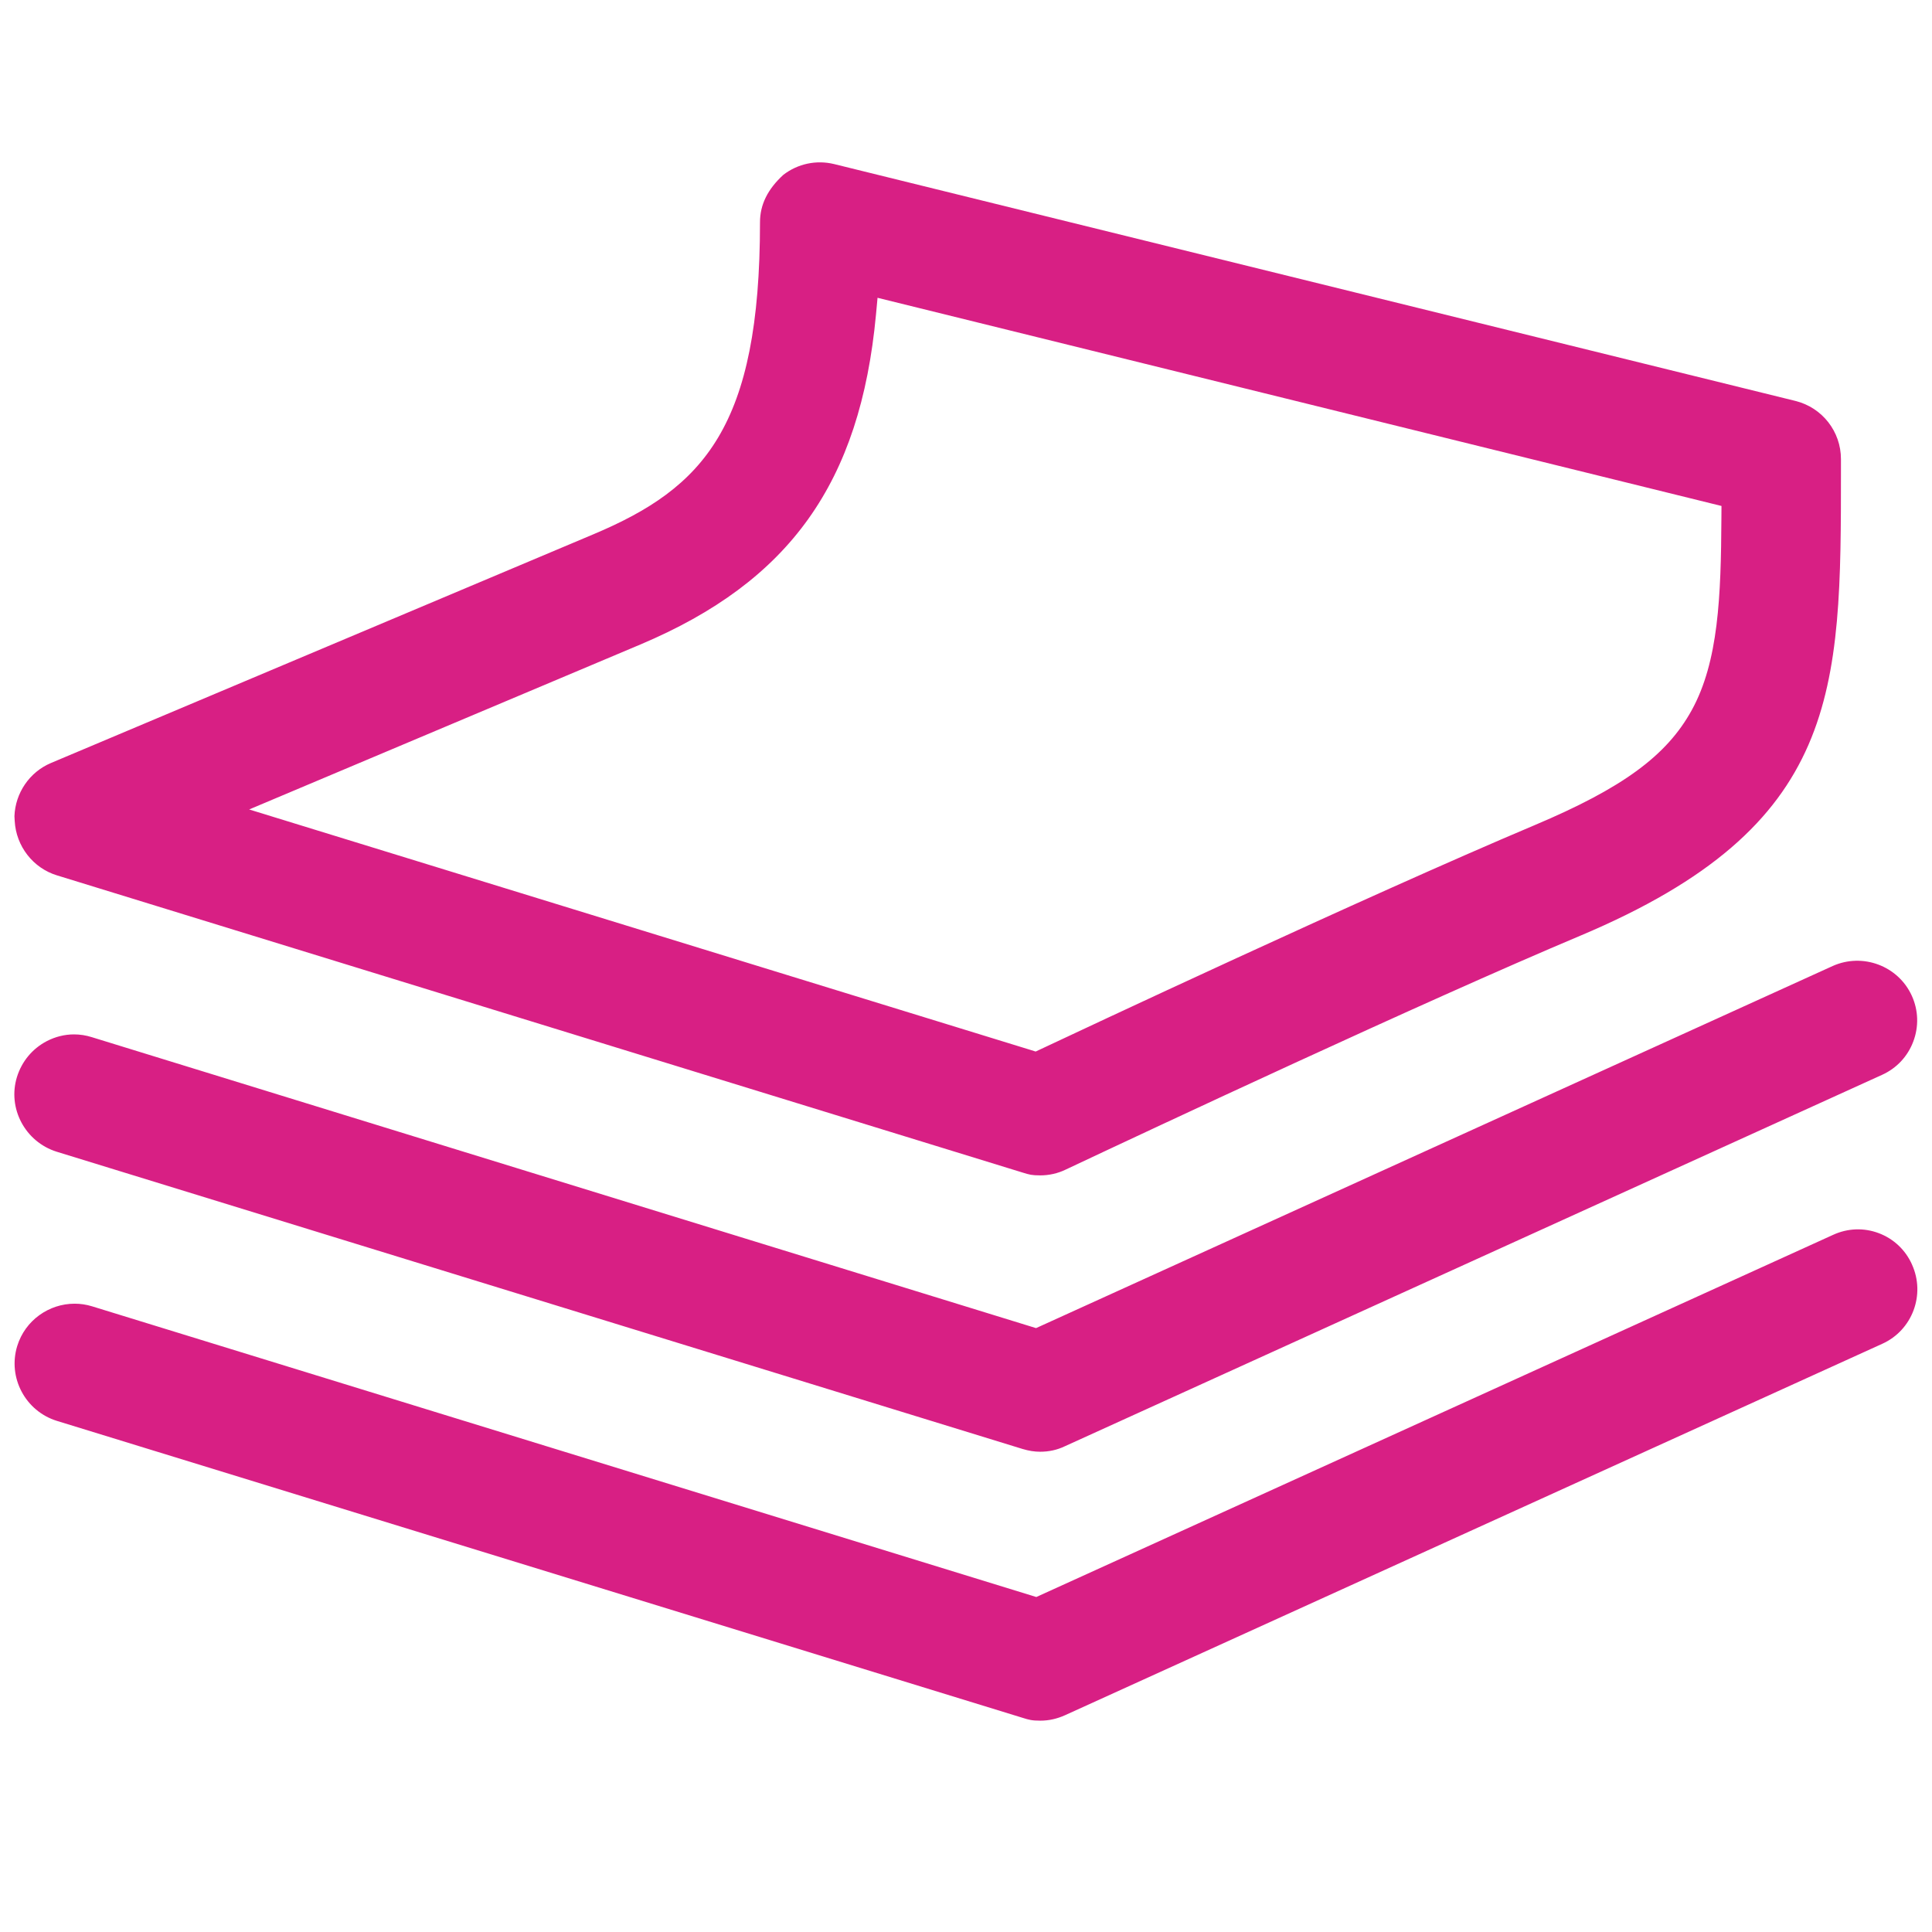 <svg xmlns="http://www.w3.org/2000/svg" id="Vrstva_1" viewBox="0 0 800 800"><defs><style>      .cls-1 {        fill: #d81f84;      }    </style></defs><g id="Vrstva_1-2" data-name="Vrstva_1"><g id="Capa_1"><path class="cls-1" d="M743.46,166.02l-398.1-98.09c-7.36-1.77-15.02-.14-20.99,4.46-6.51,5.96-9.67,12.38-9.67,19.61,0,84.71-23.23,109.98-68.97,129.23L21.13,315.93c-8.91,3.74-14.8,12.44-15.15,22.04l.11,2c.57,10.43,7.59,19.46,17.47,22.49l400,123.11c2.67.82,3.66,1.13,7.24,1.13s7.26-.83,10.47-2.39l1.4-.66c33.11-15.6,146.25-68.65,211.9-96.28,107.73-45.45,107.73-100.83,107.73-192.57v-4.7c0-11.42-7.75-21.32-18.84-24.08ZM712.8,214.23c-.18,32.91-1.21,59.68-12.29,79.84-10.39,18.88-28.66,32.25-65.18,47.66-70.24,29.65-190.85,86.33-204.37,92.7l-2.11.99-2.21-.69-323.47-99.55,162-68.31c61.87-26.12,91.04-66.98,97.56-136.63l.64-6.93,349.46,86.2-.03,4.72ZM791.64,412.32c-5.63-12.38-20.33-17.9-32.78-12.31l-329.85,149.93-2.18-.67L38,429.46c-2.41-.76-4.87-1.14-7.33-1.14-3.89,0-7.75.95-11.31,2.8-5.94,3.1-10.32,8.36-12.33,14.81-4.01,12.97,3.37,26.88,16.46,30.98l399.97,123.09c2.54.76,4.92,1.13,7.24,1.13,3.62,0,7.03-.74,10.13-2.22l.09-.04,338.4-153.8c6.02-2.72,10.61-7.62,12.93-13.8,2.34-6.21,2.12-12.94-.61-18.95ZM791.73,523.66v-.03c-2.71-6.06-7.6-10.68-13.79-13.01-6.17-2.32-12.89-2.07-18.93.72l-329.9,149.95-390.98-120.37c-2.4-.74-4.84-1.09-7.24-1.09-10.61,0-20.47,6.87-23.76,17.53-4,13.05,3.37,26.96,16.44,31l399.99,122.99c2.44.76,3.66,1.14,7.24,1.14s6.94-.79,10.24-2.27l338.38-153.79c12.42-5.61,17.94-20.31,12.31-32.77Z"></path></g></g></svg>
